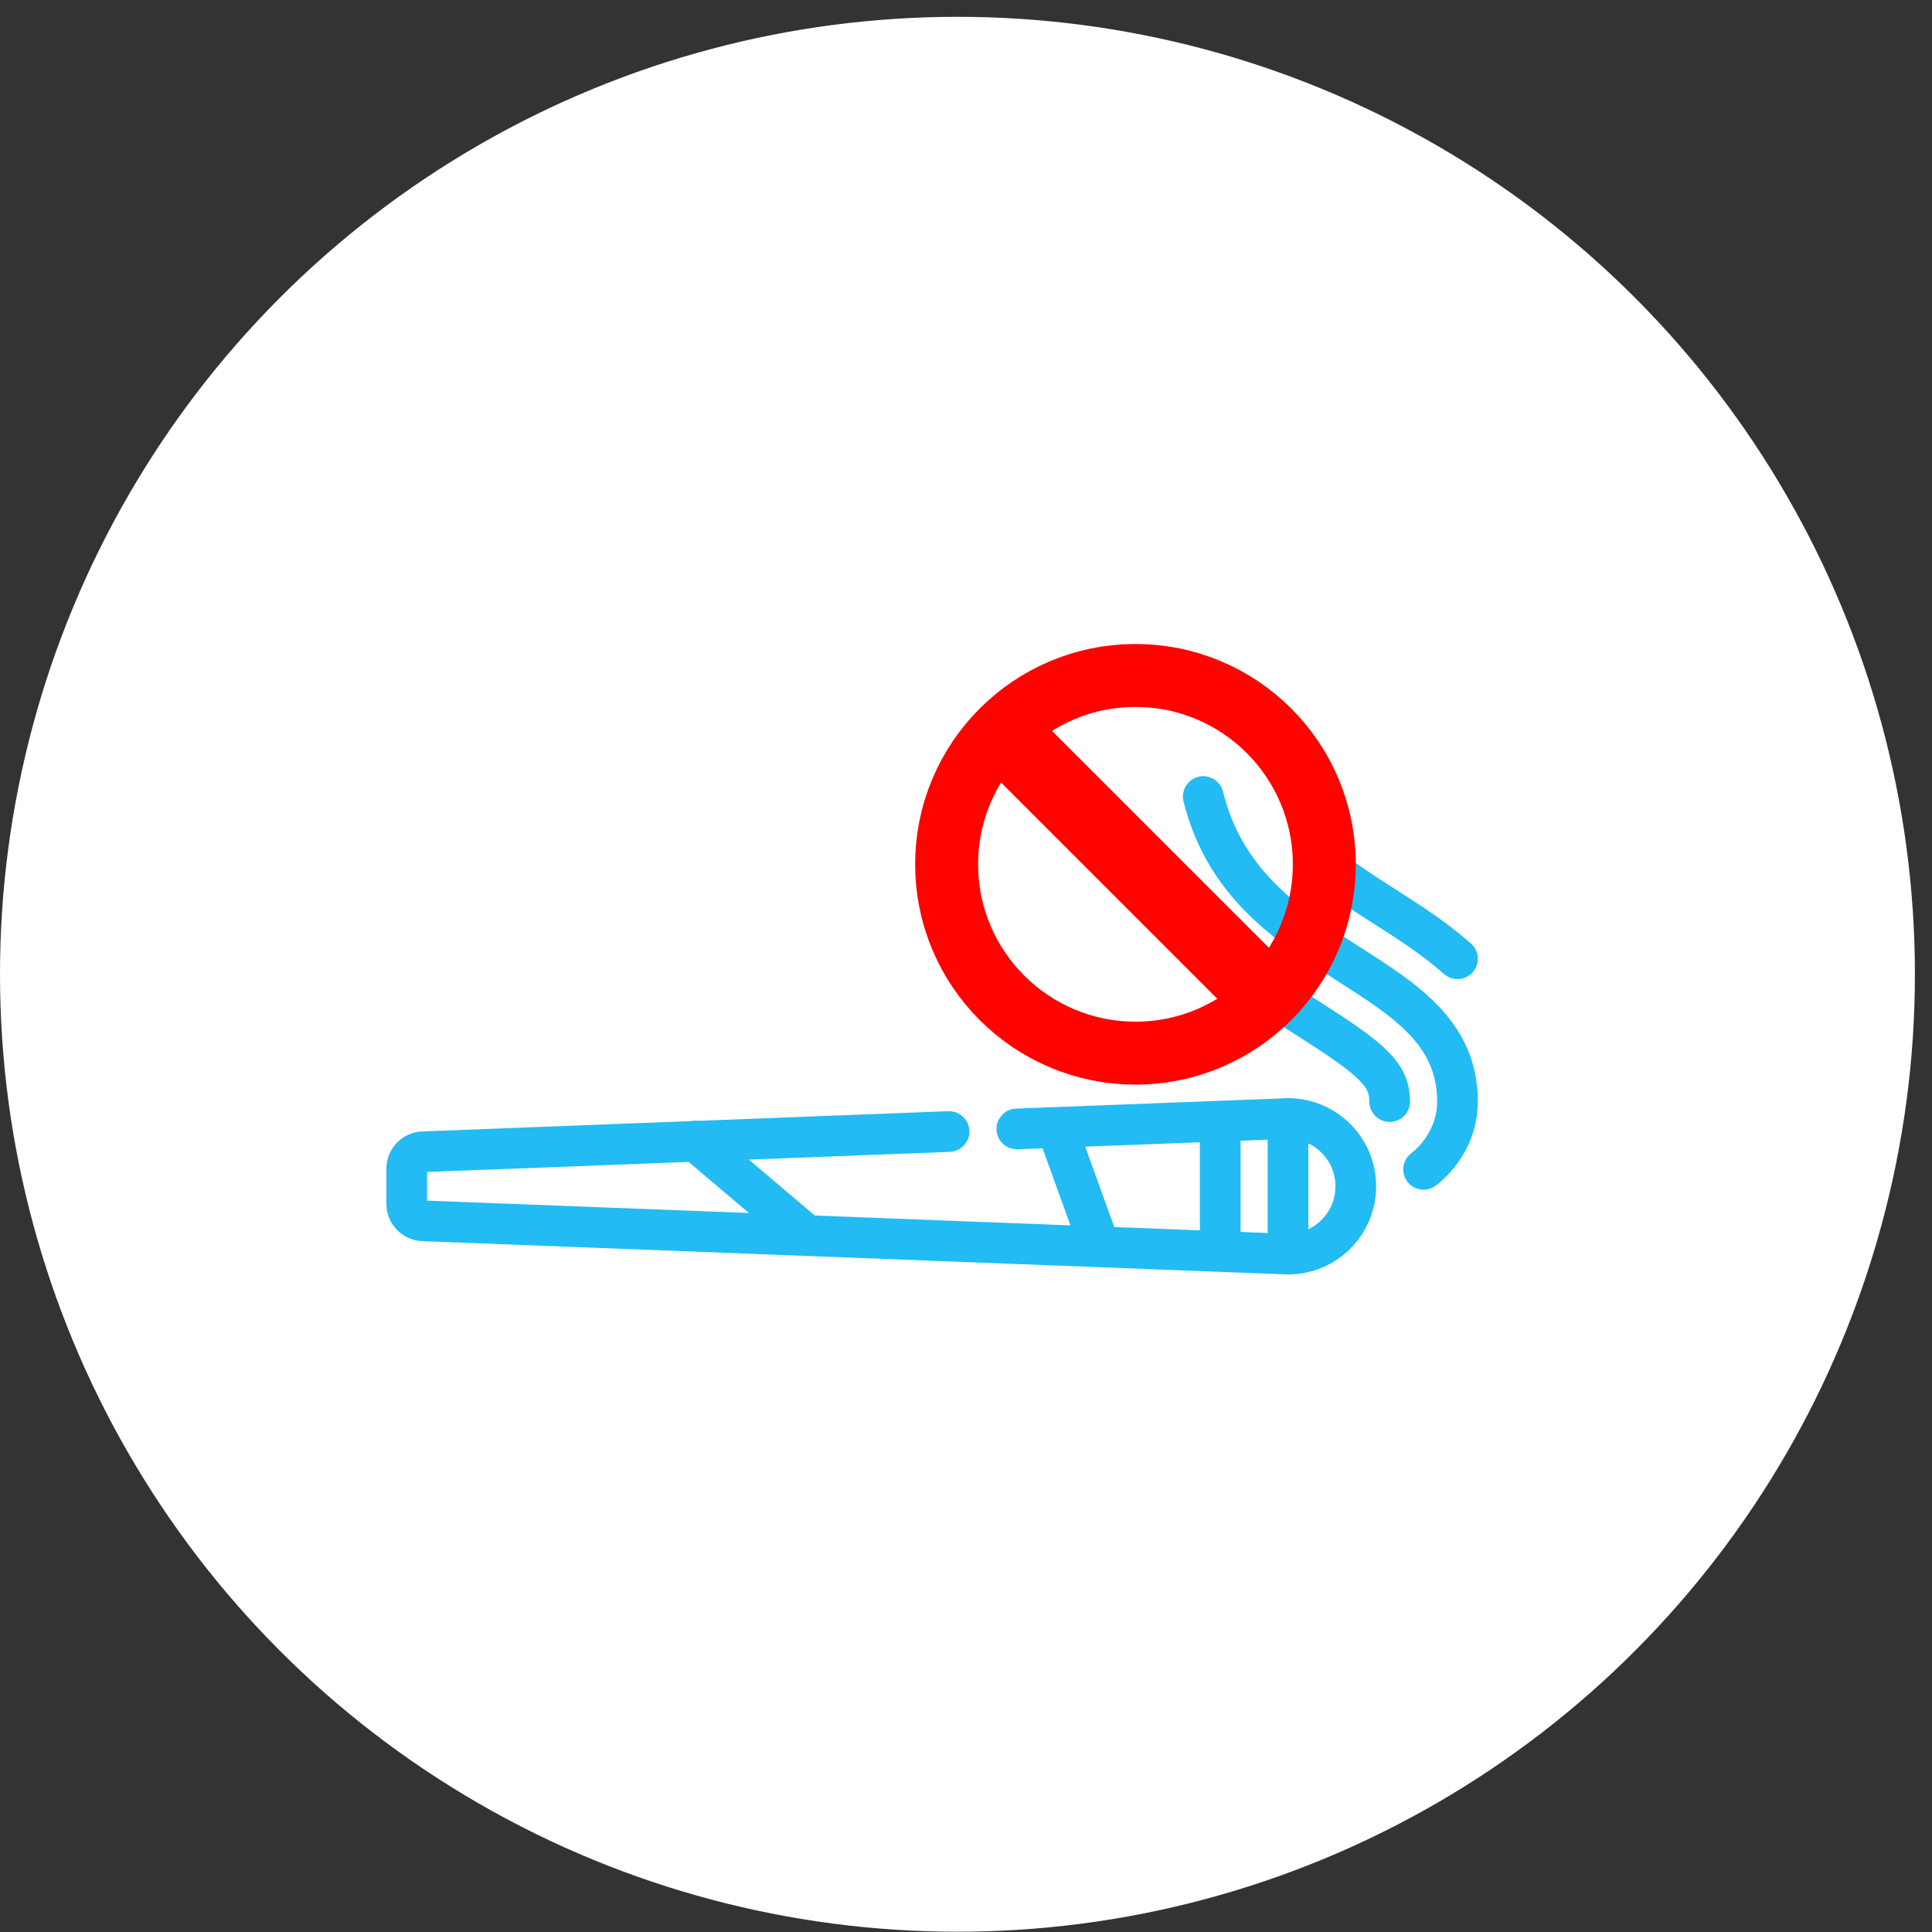 <svg width="57" height="57" viewBox="0 0 57 57" fill="none" xmlns="http://www.w3.org/2000/svg">
<rect x="0" y="0" width="57" height="57" fill="#333333" stroke="none"/>
<circle cx="28.248" cy="28.744" r="28.248" fill="white"/>
<path d="M30 33.307L38 33V37L12.481 36.018C12.212 36.008 12 35.787 12 35.519V34.481C12 34.212 12.212 33.992 12.481 33.981L28 33.384" stroke="#22BBF3" stroke-width="1.2" stroke-miterlimit="10" stroke-linecap="round" stroke-linejoin="round"/>
<path d="M38 33C39.105 33 40 33.895 40 35C40 36.105 39.105 37 38 37" stroke="#22BBF3" stroke-width="1.2" stroke-miterlimit="10" stroke-linecap="round" stroke-linejoin="round"/>
<path d="M20.516 33.663L23.753 36.405" stroke="#22BBF3" stroke-width="1.2" stroke-miterlimit="10" stroke-linecap="round" stroke-linejoin="round"/>
<path d="M31.189 33.302L32.431 36.739" stroke="#22BBF3" stroke-width="1.2" stroke-miterlimit="10" stroke-linecap="round" stroke-linejoin="round"/>
<path d="M36 33.238V36.762" stroke="#22BBF3" stroke-width="1.2" stroke-miterlimit="10" stroke-linecap="round" stroke-linejoin="round"/>
<path d="M42 34.5C42 34.5 43 33.799 43 32.5C43 28.426 36.766 28.641 35.5 23.5" stroke="#22BBF3" stroke-width="1.2" stroke-miterlimit="10" stroke-linecap="round" stroke-linejoin="round"/>
<path d="M39.068 25.5C39.603 25.948 40.223 26.345 40.881 26.765C41.572 27.207 42.327 27.69 43 28.286" stroke="#22BBF3" stroke-width="1.2" stroke-miterlimit="10" stroke-linecap="round" stroke-linejoin="round"/>
<path d="M41 32.5C41 31.709 40.488 31.262 38.726 30.135C37.554 29.386 36.105 28.46 34.995 27" stroke="#22BBF3" stroke-width="1.2" stroke-miterlimit="10" stroke-linecap="round" stroke-linejoin="round"/>
<circle cx="33.5" cy="25.5" r="5.571" stroke="#FF0300" stroke-width="1.857"/>
<rect x="28.303" y="21.856" width="2.14" height="12.35" transform="rotate(-45 28.303 21.856)" fill="#FF0300"/>
</svg>
